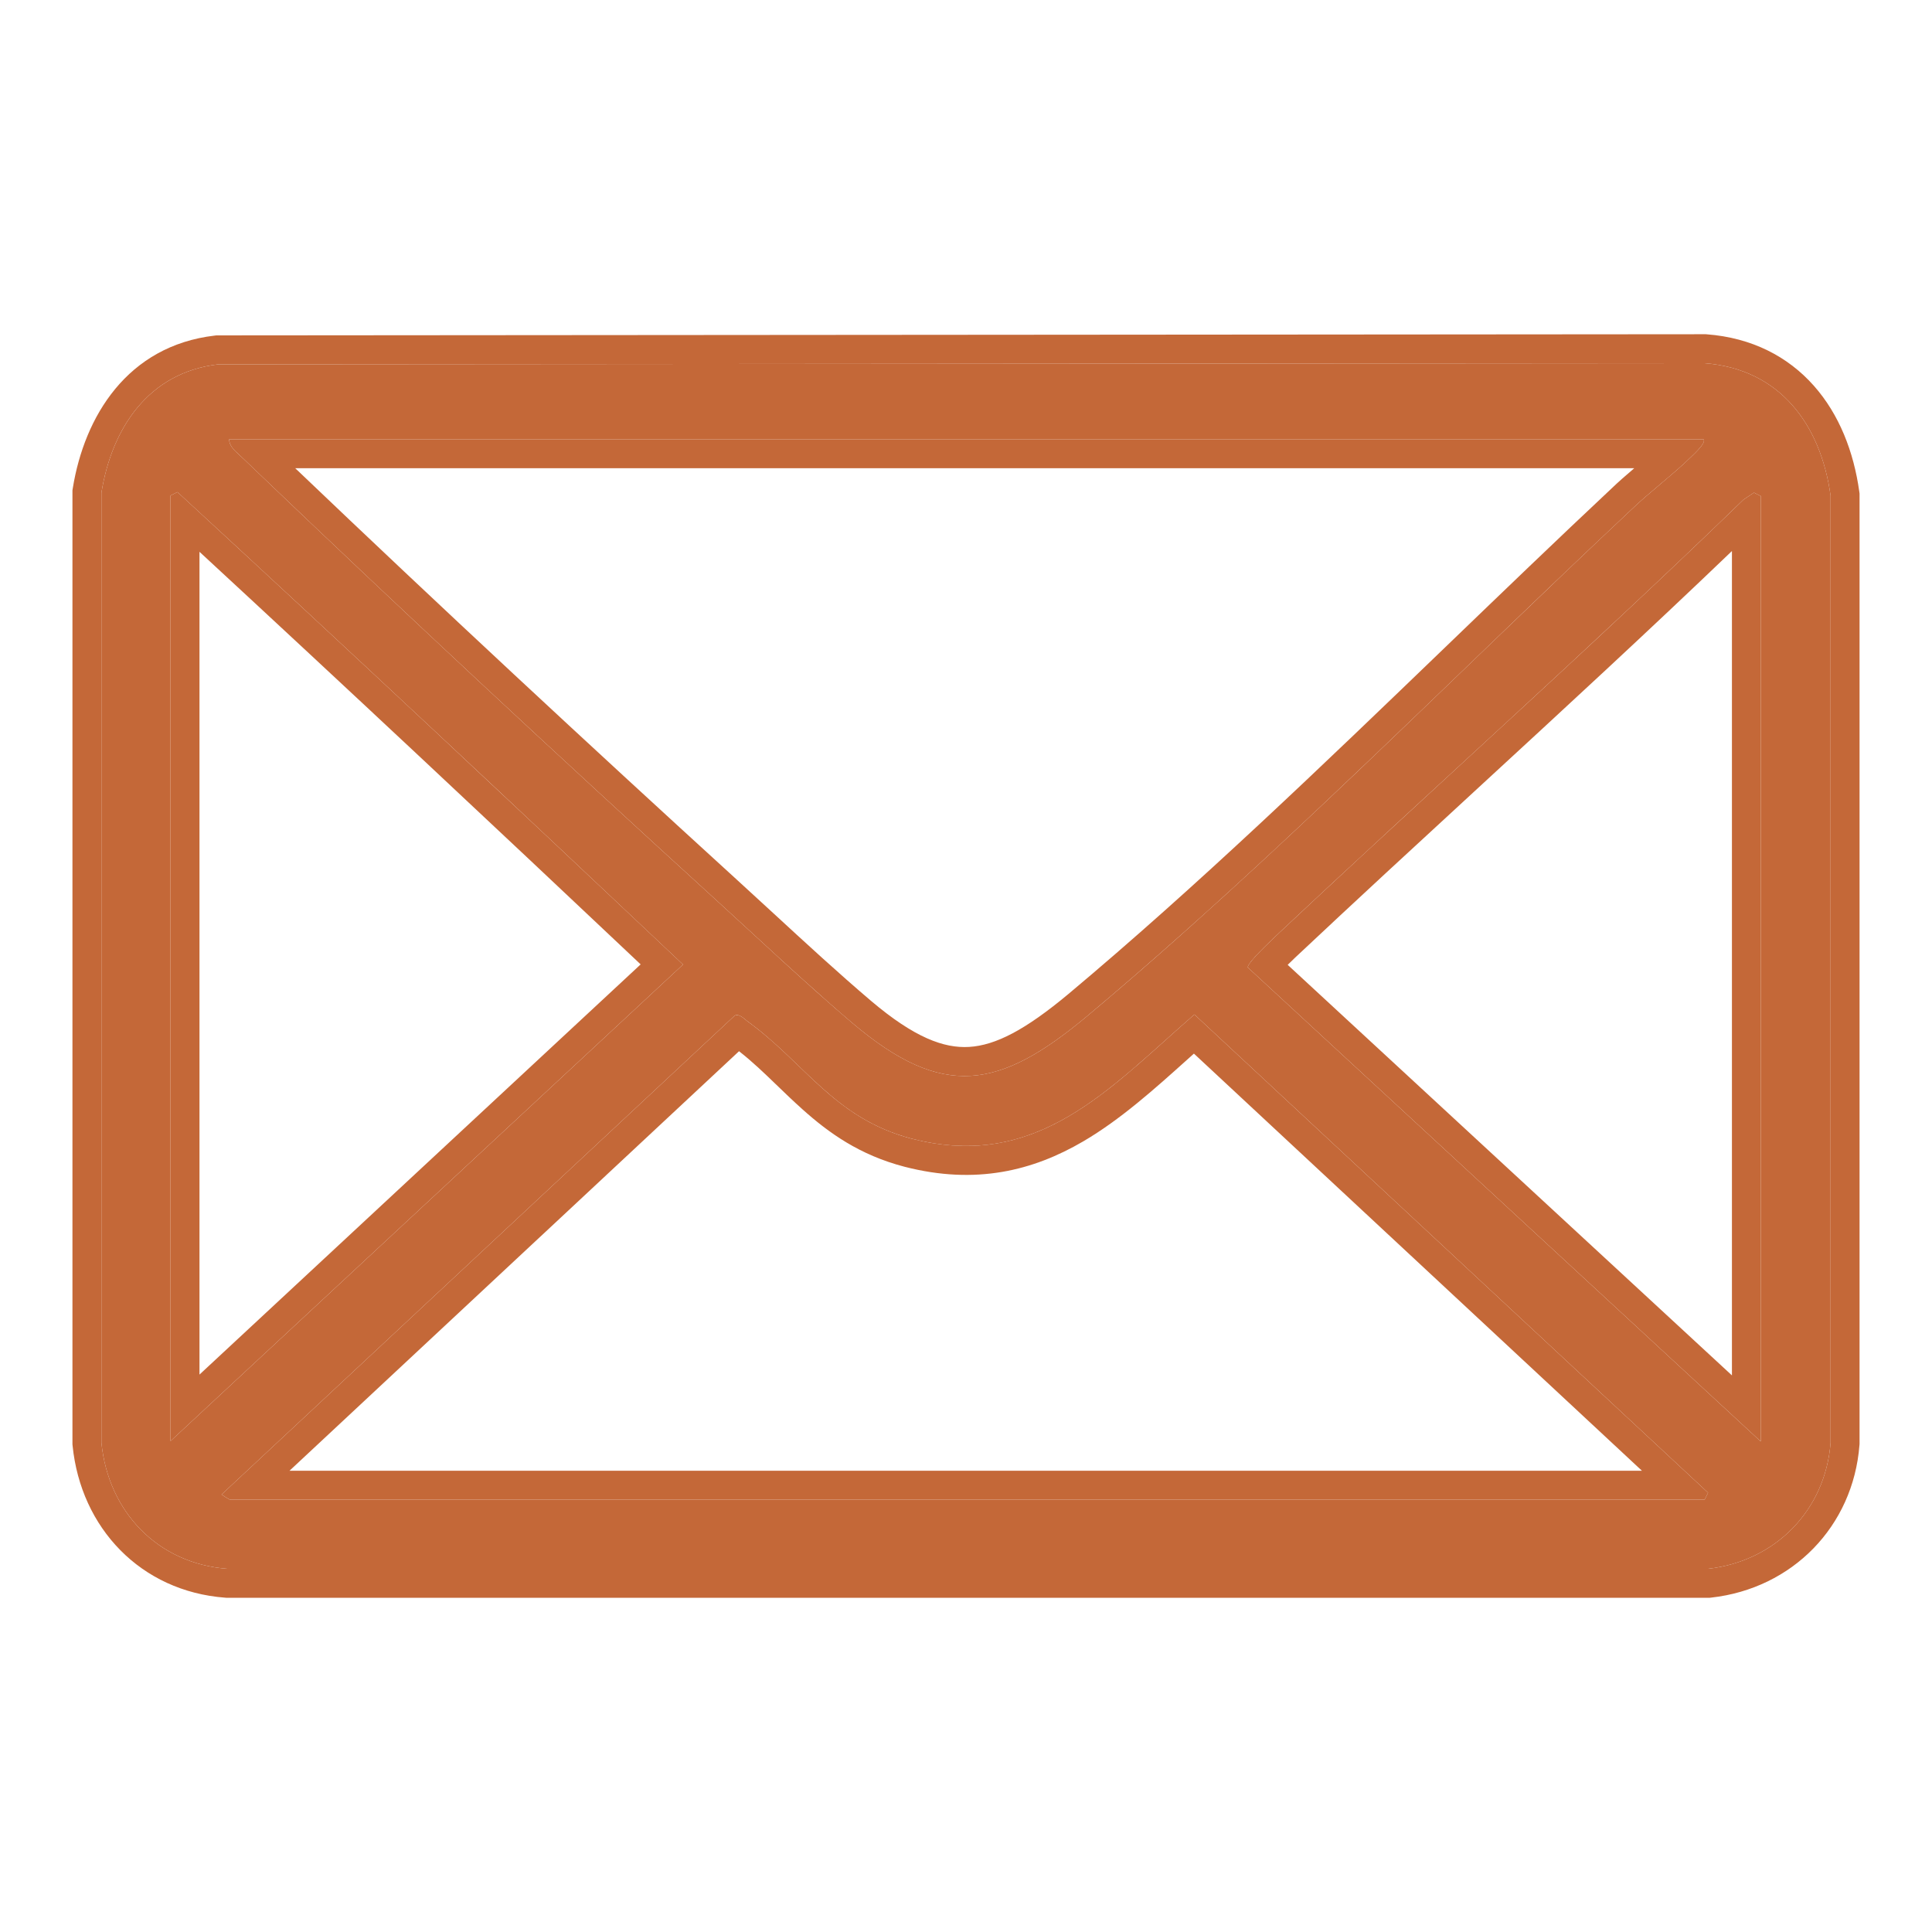 <svg width="800" height="800" viewBox="0 0 800 800" fill="none" xmlns="http://www.w3.org/2000/svg">
<path d="M90.31 150.878L705.844 150.397C737.09 152.801 753.914 175.874 758 205.197V597.447C755.837 625.327 735.167 646.478 707.286 649.603H94.156C65.314 647.439 44.884 626.048 42 597.447V203.995C46.326 177.317 61.468 154.243 90.31 150.878ZM705.123 181.883H94.877C94.877 185.248 98.482 187.652 100.645 189.815C164.818 251.344 230.434 312.393 296.049 372.24C314.796 389.304 333.784 407.331 353.012 423.674C390.506 455.4 413.82 451.074 450.113 420.79C527.024 356.377 601.773 280.186 675.32 211.206C682.771 203.995 692.144 197.025 699.595 189.815C700.797 188.613 706.806 183.325 705.364 181.883H705.123ZM70.602 205.437V596.726L282.83 399.399C213.369 333.784 143.668 268.409 73.486 203.755L70.602 205.197V205.437ZM729.158 596.726V205.437L726.274 203.995L721.948 206.879C658.495 268.409 592.399 327.294 527.986 387.862C526.063 389.785 516.449 398.678 516.689 400.601L728.918 596.726H729.158ZM95.598 621.001H705.844L707.286 618.117L494.577 420.069C459.486 450.593 429.683 484.963 377.527 471.504C345.321 463.092 333.303 440.018 309.268 422.713C308.066 421.752 305.903 419.588 304.221 420.55L91.752 618.838C91.752 618.838 94.877 621.001 95.358 621.001H95.598Z" fill="#C46838"/>
<path fill-rule="evenodd" clip-rule="evenodd" d="M89.608 138.878L706.3 138.396L706.765 138.432C725.399 139.866 740.34 147.61 751.09 159.745C761.656 171.674 767.605 187.174 769.885 203.54L770 204.364V597.911L769.964 598.374C767.349 632.074 742.147 657.77 708.623 661.527L707.957 661.602H93.706L93.258 661.568C58.214 658.94 33.487 632.635 30.061 598.65L30 598.05V203.028L30.155 202.074C34.95 172.506 52.667 143.188 88.92 138.958L89.608 138.878ZM707.286 649.602C735.167 646.477 755.837 625.327 758 597.446V205.196C753.914 175.874 737.09 152.8 705.844 150.397L90.31 150.878C61.468 154.242 46.326 177.316 42 203.995V597.446C44.884 626.048 65.314 647.439 94.156 649.602H707.286ZM95.358 621C94.877 621 91.752 618.837 91.752 618.837L304.221 420.549C305.691 419.709 307.528 421.255 308.77 422.3C308.95 422.451 309.117 422.591 309.268 422.712C317.37 428.546 324.107 435.035 330.711 441.396C343.699 453.907 356.177 465.927 377.527 471.503C423.825 483.451 452.509 457.711 482.913 430.427C486.761 426.974 490.636 423.497 494.577 420.069L707.286 618.116L705.844 621H95.358ZM119.88 609H679.886L494.376 436.277C493.425 437.129 492.47 437.987 491.511 438.848C478.095 450.898 463.903 463.644 448.505 472.641C427.872 484.697 404.148 490.766 374.529 483.123L374.512 483.118L374.495 483.114C355.866 478.248 343.148 469.069 332.329 459.383C328.369 455.838 324.903 452.492 321.587 449.289C316.469 444.347 311.705 439.747 306.021 435.283L119.88 609ZM104.891 193.883C103.475 192.527 102.06 191.17 100.645 189.814C100.21 189.379 99.717 188.935 99.207 188.475C97.178 186.646 94.877 184.571 94.877 181.883H705.364C705.681 182.2 705.637 182.704 705.364 183.309C705.297 183.457 705.216 183.612 705.123 183.771C704.095 185.535 701.607 187.897 700.271 189.164C699.984 189.437 699.75 189.66 699.595 189.814C698.186 191.178 696.708 192.533 695.188 193.883C692.688 196.101 690.073 198.305 687.458 200.51C683.251 204.055 679.045 207.6 675.32 211.205C652.963 232.174 630.496 253.808 607.89 275.576C556.129 325.418 503.645 375.956 450.113 420.79C413.82 451.074 390.506 455.4 353.012 423.674C339.165 411.904 325.444 399.263 311.847 386.735C306.562 381.867 301.296 377.015 296.049 372.239C231.88 313.711 167.711 254.034 104.891 193.883ZM304.136 363.373C309.499 368.255 314.833 373.169 320.154 378.072C333.681 390.534 347.126 402.921 360.774 414.522C378.615 429.616 390.812 434.135 401.296 433.507C412.257 432.851 424.595 426.451 442.409 411.589C495.612 367.032 547.593 316.976 599.209 267.272C621.867 245.453 644.455 223.703 667.044 202.515C670.128 199.535 673.473 196.629 676.707 193.883H122.255C182.094 251.02 243.107 307.709 304.134 363.371M70.602 596.725L282.83 399.398C279.916 396.646 277.002 393.894 274.087 391.142C210.529 331.14 146.762 271.356 82.602 212.159C80.172 209.917 77.742 207.677 75.312 205.437C75.225 205.357 75.138 205.277 75.051 205.196C74.529 204.716 74.007 204.235 73.486 203.754L70.602 205.196V596.725ZM82.602 228.491V569.182L265.28 399.331C204.619 342.065 143.781 285.014 82.602 228.491ZM726.274 203.995L729.158 205.437V596.725H728.918L516.689 400.6C516.485 398.967 523.39 392.306 526.653 389.158C527.232 388.599 527.696 388.151 527.986 387.862C553.036 364.308 578.34 341.008 603.644 317.708C641.772 282.6 679.9 247.492 717.158 211.514C718.756 209.97 720.353 208.425 721.948 206.879L726.274 203.995ZM717.158 228.167C682.461 261.444 646.959 294.136 611.562 326.73C586.319 349.975 561.13 373.17 536.325 396.493C535.959 396.854 535.418 397.376 534.842 397.932C534.476 398.285 534.096 398.652 533.736 399.002C533.561 399.172 533.383 399.345 533.203 399.521L717.158 569.518V228.167Z" fill="#C46838"/>
</svg>
